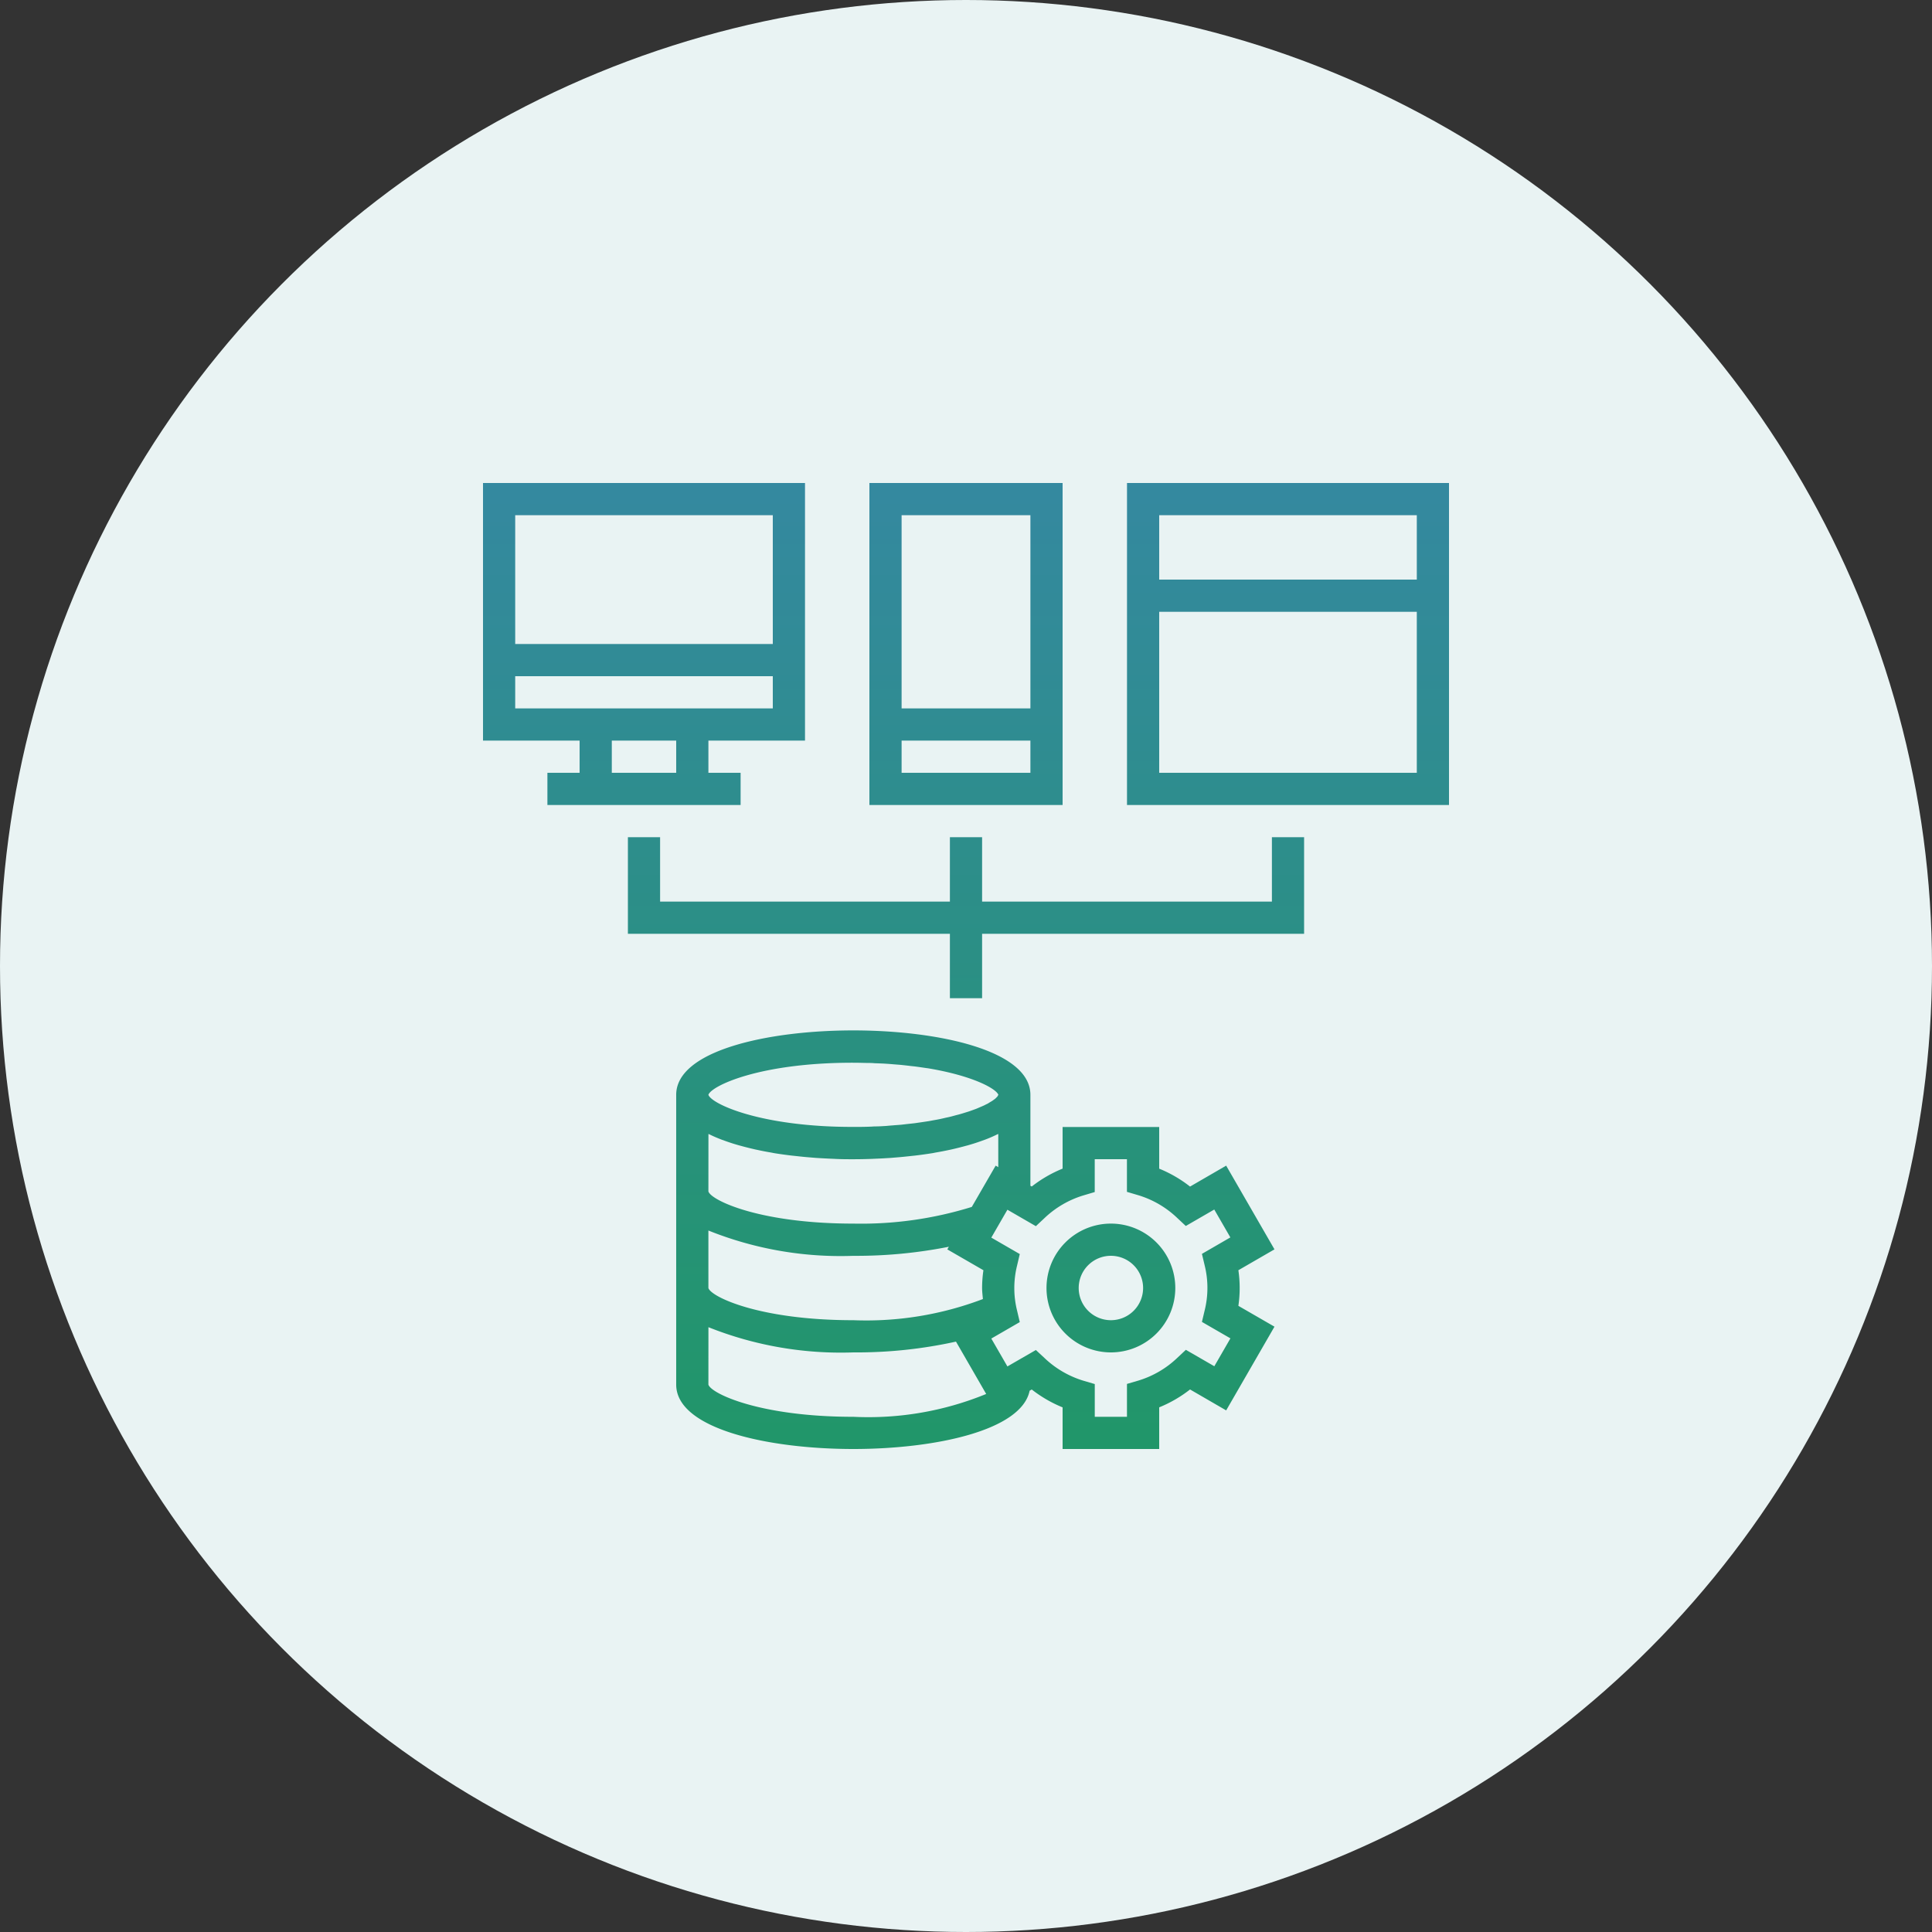 <svg xmlns="http://www.w3.org/2000/svg" xmlns:xlink="http://www.w3.org/1999/xlink" width="60" height="60" viewBox="0 0 60 60">
  <rect x="0" y="0" width="60" height="60" fill="#333333" stroke="none"/>
  <defs>
    <linearGradient id="linear-gradient" x1="0.5" x2="0.5" y2="1" gradientUnits="objectBoundingBox">
      <stop offset="0" stop-color="#3e82bb"/>
      <stop offset="1" stop-color="#219669"/>
    </linearGradient>
  </defs>
  <g id="PaaS_Platform_as_a_Service_" data-name="PaaS (Platform as a Service)" transform="translate(-328 -16165)">
    <circle id="Ellipse_259" data-name="Ellipse 259" cx="30" cy="30" r="30" transform="translate(328 16165)" fill="#e9f3f3"/>
    <path id="Union_19" data-name="Union 19" d="M6788-6007v-1.293a4,4,0,0,1-.958-.555l-.066.038c-.253,1.241-2.953,1.81-5.476,1.81-2.649,0-5.5-.625-5.5-2v-9c0-1.375,2.85-2,5.5-2s5.5.625,5.5,2v2.824l.042.024a3.971,3.971,0,0,1,.958-.555V-6017h3v1.294a3.962,3.962,0,0,1,.958.556l1.122-.65,1.5,2.6-1.121.648a3.816,3.816,0,0,1,0,1.106l1.121.647-1.5,2.6-1.122-.65a3.973,3.973,0,0,1-.958.555V-6007Zm-.558-2.822a3.023,3.023,0,0,0,1.2.7l.357.105V-6008h1v-1.021l.358-.105a3.009,3.009,0,0,0,1.2-.7l.271-.254.884.51.5-.866-.885-.511.086-.362a2.9,2.9,0,0,0,0-1.389l-.086-.362.883-.511-.5-.866-.884.511-.271-.254a3.005,3.005,0,0,0-1.2-.7l-.357-.106V-6016h-1v1.02l-.357.106a3.017,3.017,0,0,0-1.2.7l-.271.254-.884-.511-.5.866.884.511-.085.362a2.892,2.892,0,0,0,0,1.389l.085.362-.884.511.5.866.884-.51ZM6777-6009c.075.27,1.574,1,4.5,1a9.643,9.643,0,0,0,4.127-.709l-.938-1.626a14.288,14.288,0,0,1-3.188.335,11.084,11.084,0,0,1-4.5-.783Zm0-3c.075.27,1.574,1,4.5,1a10.2,10.2,0,0,0,4.025-.657c-.01-.115-.025-.229-.025-.342a3.814,3.814,0,0,1,.041-.553l-1.121-.647.047-.082a14.764,14.764,0,0,1-2.967.282,11.014,11.014,0,0,1-4.5-.786Zm0-3c.075.27,1.574,1,4.5,1a11.585,11.585,0,0,0,3.68-.518l.741-1.282.081.047v-1.031l-.023.009a3.986,3.986,0,0,1-.387.168l-.114.041c-.106.038-.215.075-.329.108-.054.017-.108.032-.164.046q-.163.045-.333.085c-.055.013-.109.026-.164.037-.143.031-.288.059-.437.084l-.084.017c-.178.028-.36.054-.545.076l-.16.017c-.136.015-.271.029-.41.04l-.194.016c-.135.008-.27.017-.405.022l-.178.008c-.191.007-.383.011-.574.011s-.382,0-.574-.011l-.177-.008c-.136-.006-.271-.014-.405-.022l-.194-.016c-.138-.011-.274-.024-.409-.04l-.161-.017c-.185-.022-.367-.047-.545-.076l-.084-.017c-.148-.024-.294-.053-.437-.084-.055-.011-.109-.024-.164-.037-.114-.027-.226-.055-.333-.085-.056-.014-.11-.03-.164-.046-.114-.033-.223-.07-.329-.108l-.114-.041c-.138-.053-.267-.108-.387-.168l-.023-.009Zm0-3c.073.238,1.229.822,3.469.966.321.021.664.031,1.03.031.18,0,.358,0,.529-.008.05,0,.1-.007.15-.007.117,0,.234-.008.345-.015.07-.006.134-.013.2-.017.088-.008.178-.013.264-.021.069-.007.136-.016.2-.023s.157-.016.228-.025l.2-.029.2-.03c.068-.01.131-.024.2-.036s.114-.02.167-.031.127-.028.189-.043c.047-.01.1-.02.141-.031.063-.015.121-.032.18-.048.039-.01.081-.02.118-.031.059-.016.112-.033.166-.05l.1-.031c.053-.017.1-.035.15-.053l.083-.03c.045-.018.085-.036.127-.054l.07-.03a.963.963,0,0,0,.105-.05l.061-.029c.033-.019.056-.035.083-.051s.035-.02.05-.029l.062-.044c.012-.009.021-.015.038-.028a.511.511,0,0,0,.04-.039.364.364,0,0,0,.027-.028.182.182,0,0,0,.02-.031c0-.008.009-.016.013-.025-.072-.194-.8-.593-2.189-.824l-.041-.005c-.113-.016-.229-.034-.353-.05-.044-.006-.1-.01-.145-.016-.093-.011-.184-.022-.283-.032-.068-.007-.146-.012-.218-.018s-.16-.014-.245-.019c-.1-.007-.212-.011-.319-.015-.06,0-.116-.009-.176-.009-.172,0-.349-.008-.53-.008C6778.59-6019,6777.092-6018.277,6777-6018Zm10.5,6a2,2,0,0,1,2-2,2,2,0,0,1,2,2,2,2,0,0,1-2,2A2,2,0,0,1,6787.5-6012Zm1,0a1,1,0,0,0,1,1,1,1,0,0,0,1-1,1,1,0,0,0-1-1A1,1,0,0,0,6788.5-6012Zm-4-9v-2h-10v-3h1v2h9v-2h1v2h9v-2h1v3h-10v2Zm5.5-6v-10h10v10Zm1-1h8v-5h-8Zm0-6h8v-2h-8Zm-9,7v-10h6v10Zm1-1h4v-1h-4Zm0-2h4v-6h-4Zm-11,3v-1h1v-1h-3v-8h10v8h-3v1h1v1Zm2-1h2v-1h-2Zm-3-2h8v-1h-8Zm0-2h8v-4h-8Z" transform="translate(-6427 22217)" fill="url(#linear-gradient)"/>
  </g>
</svg>
